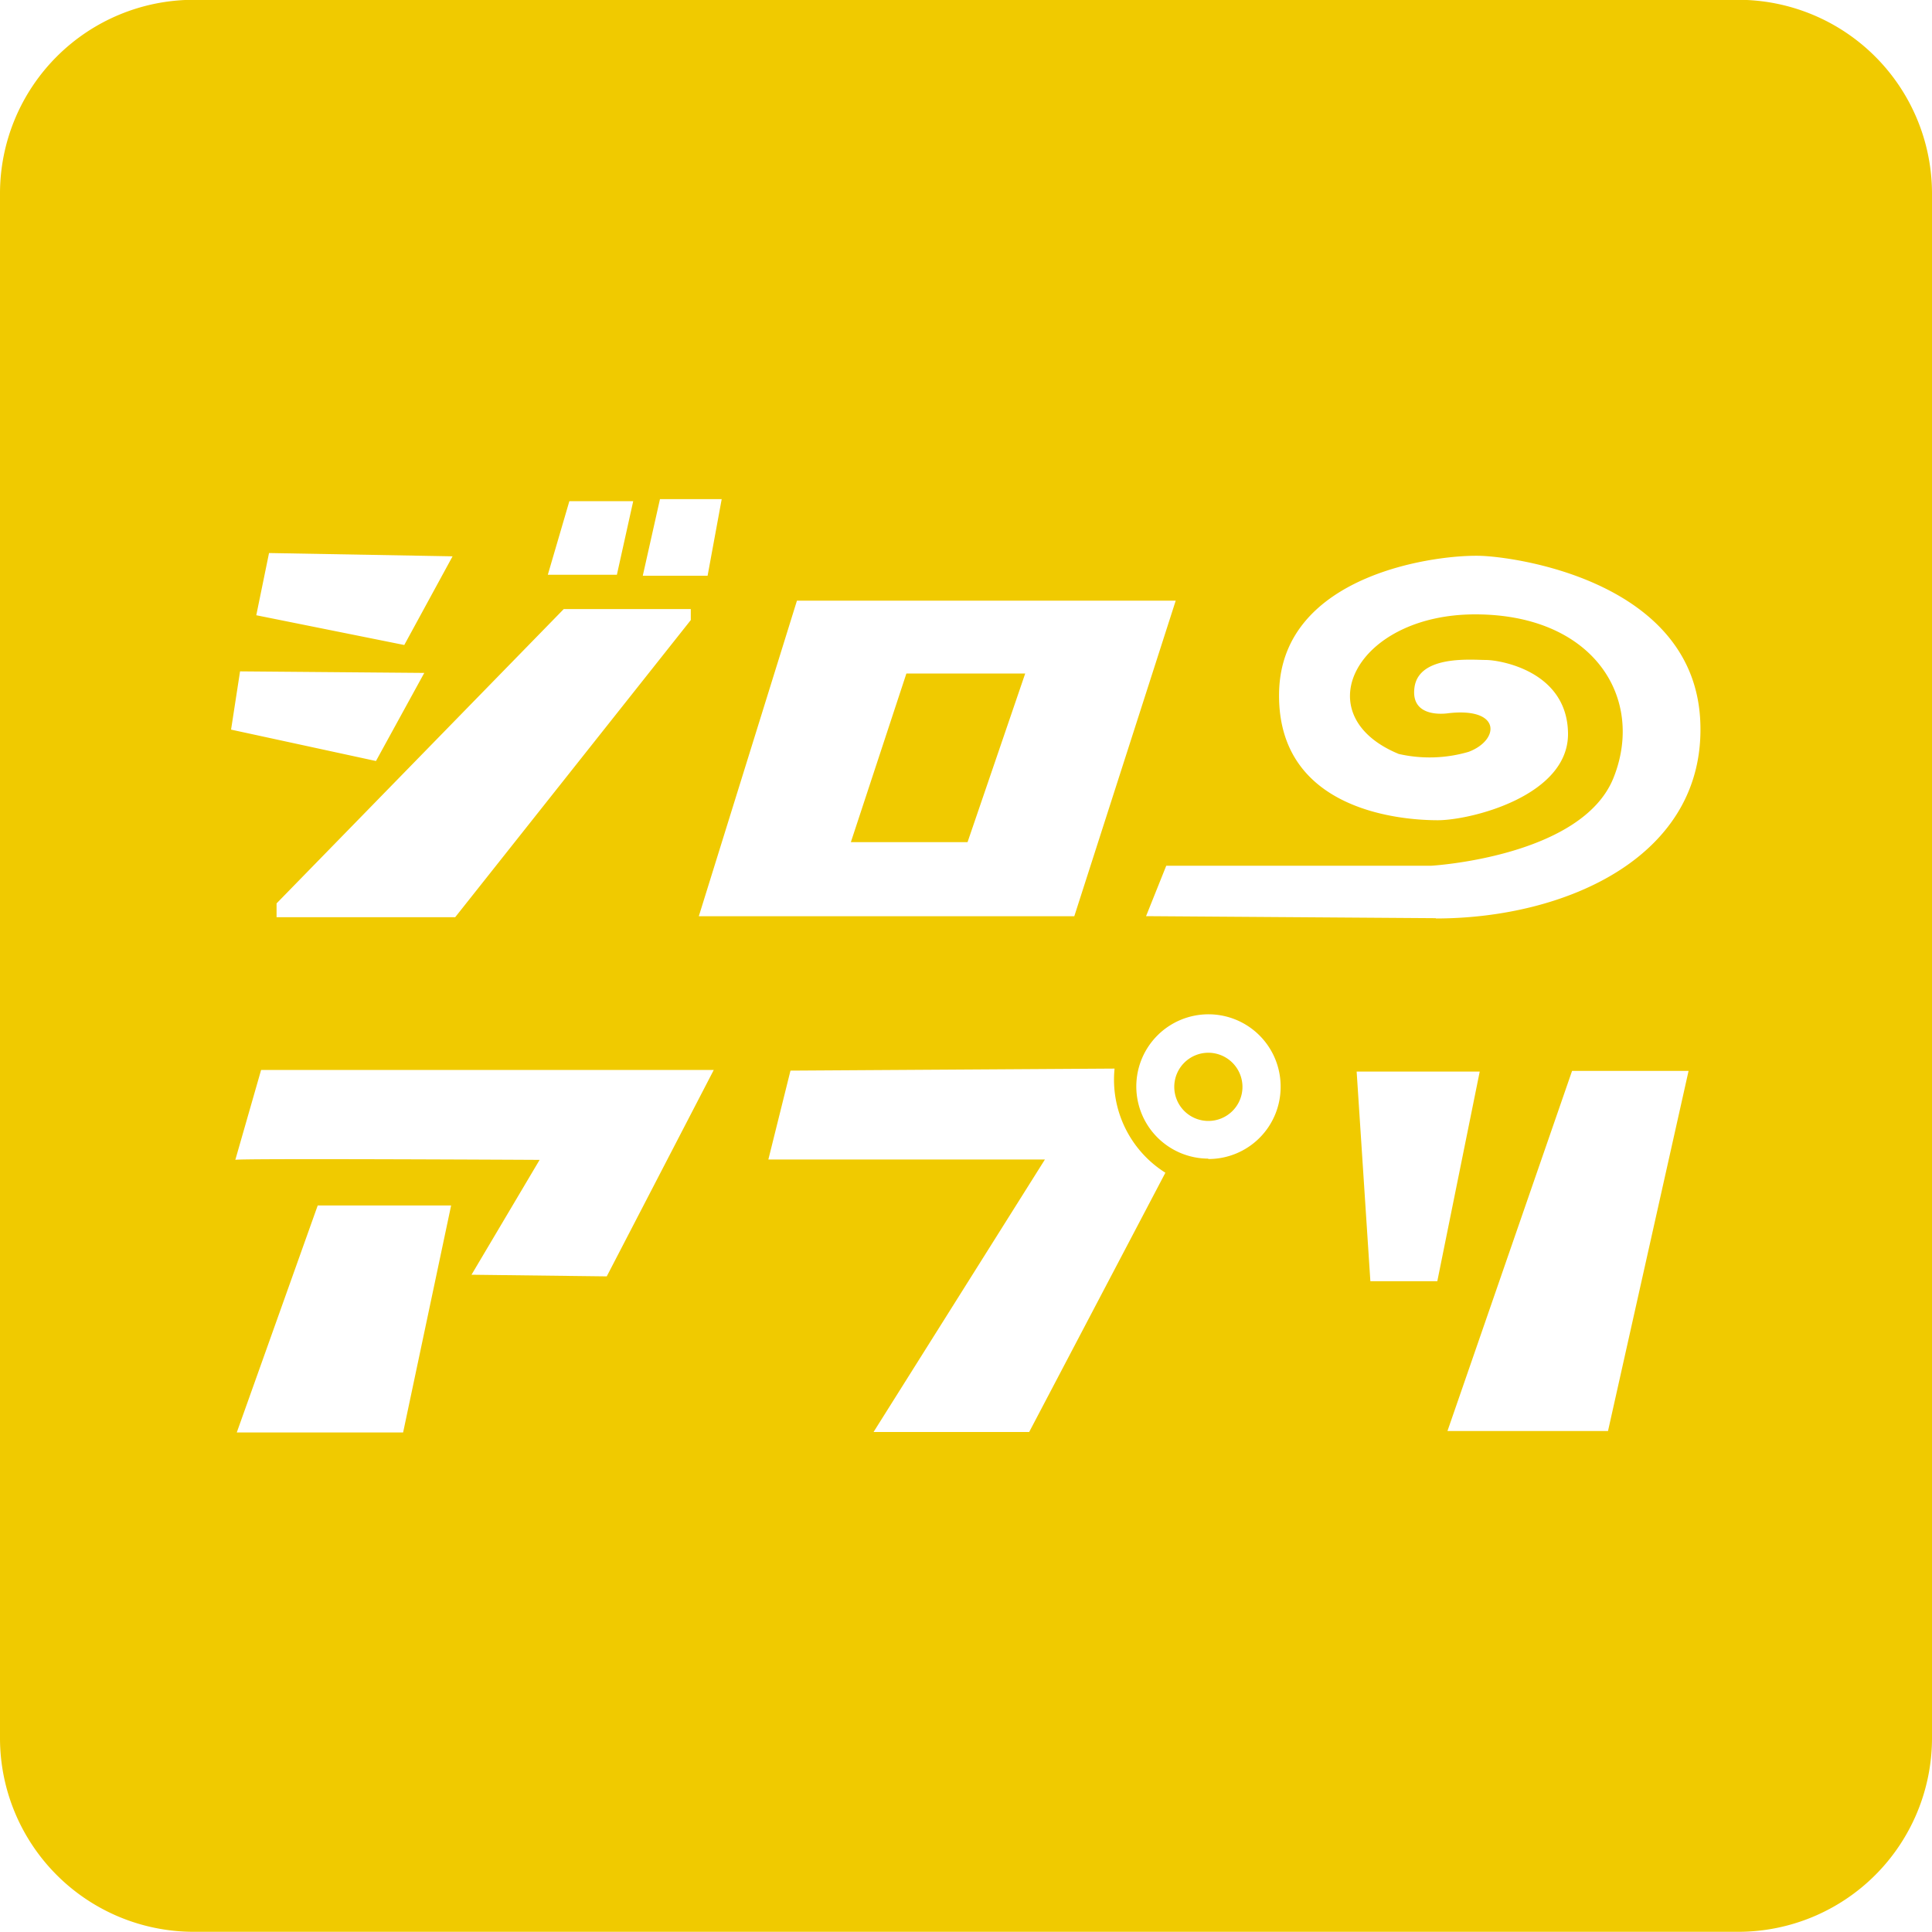 <svg xmlns="http://www.w3.org/2000/svg" width="20" height="20" viewBox="0 0 20 20">
  <g id="グループ_5446" data-name="グループ 5446" transform="translate(-6931.837 -5245.302)">
    <path id="パス_28730" data-name="パス 28730" d="M6944.346,5256.2a.353.353,0,1,0,.353.354A.354.354,0,0,0,6944.346,5256.2Z" transform="translate(0 0)" fill="#f0ca00"/>
    <path id="パス_28731" data-name="パス 28731" d="M6942.45,5252.274h-1.23l-.575,1.746h1.208Z" transform="translate(0 0)" fill="#f0ca00"/>
    <path id="パス_28732" data-name="パス 28732" d="M6949.837,5245.3h-16a2.006,2.006,0,0,0-2,2v16a2.006,2.006,0,0,0,2,2h16a2.006,2.006,0,0,0,2-2v-16A2.007,2.007,0,0,0,6949.837,5245.3Zm-5.829,6.22-1.05,3.267h-3.887l1.016-3.267Zm-5.339-1.051h.639l-.146.793h-.671Zm.319,1.138v.114l-2.439,3.076H6934.7v-.143l2.973-3.047Zm-1.257-1.117h.661l-.169.762h-.715Zm-3.109.537,1.9.034-.5.918-1.532-.308Zm-.3,1.225,1.907.016-.5.912-1.5-.325Zm1.688,7.879-1.722,0,.838-2.35h1.381Zm2.108-1.616-1.4-.017.705-1.189s-3.166-.017-3.15,0l.267-.931h4.686Zm4.373,1.611h-1.611l1.774-2.821h-2.863l.229-.92,3.355-.021a1.138,1.138,0,0,0,.526,1.078Zm1.855-2.83a.747.747,0,1,1,.748-.746A.746.746,0,0,1,6944.344,5257.3Zm1.677,1.269-.142-2.17h1.274l-.439,2.17Zm2.46,1.551h-1.662l1.29-3.728h1.206Zm-1.782-5.309-3-.021.209-.522h2.744s1.558-.09,1.886-.91-.2-1.692-1.432-1.692-1.768,1.042-.791,1.445a1.436,1.436,0,0,0,.723-.022c.32-.12.343-.462-.208-.4,0,0-.4.068-.352-.269s.6-.282.739-.282.842.111.85.759-1.006.9-1.349.9-1.664-.081-1.642-1.32,1.664-1.439,2.11-1.416,2.185.306,2.25,1.708S6948.049,5254.81,6946.7,5254.81Z" fill="#f0ca00"/>
  </g>
</svg>

